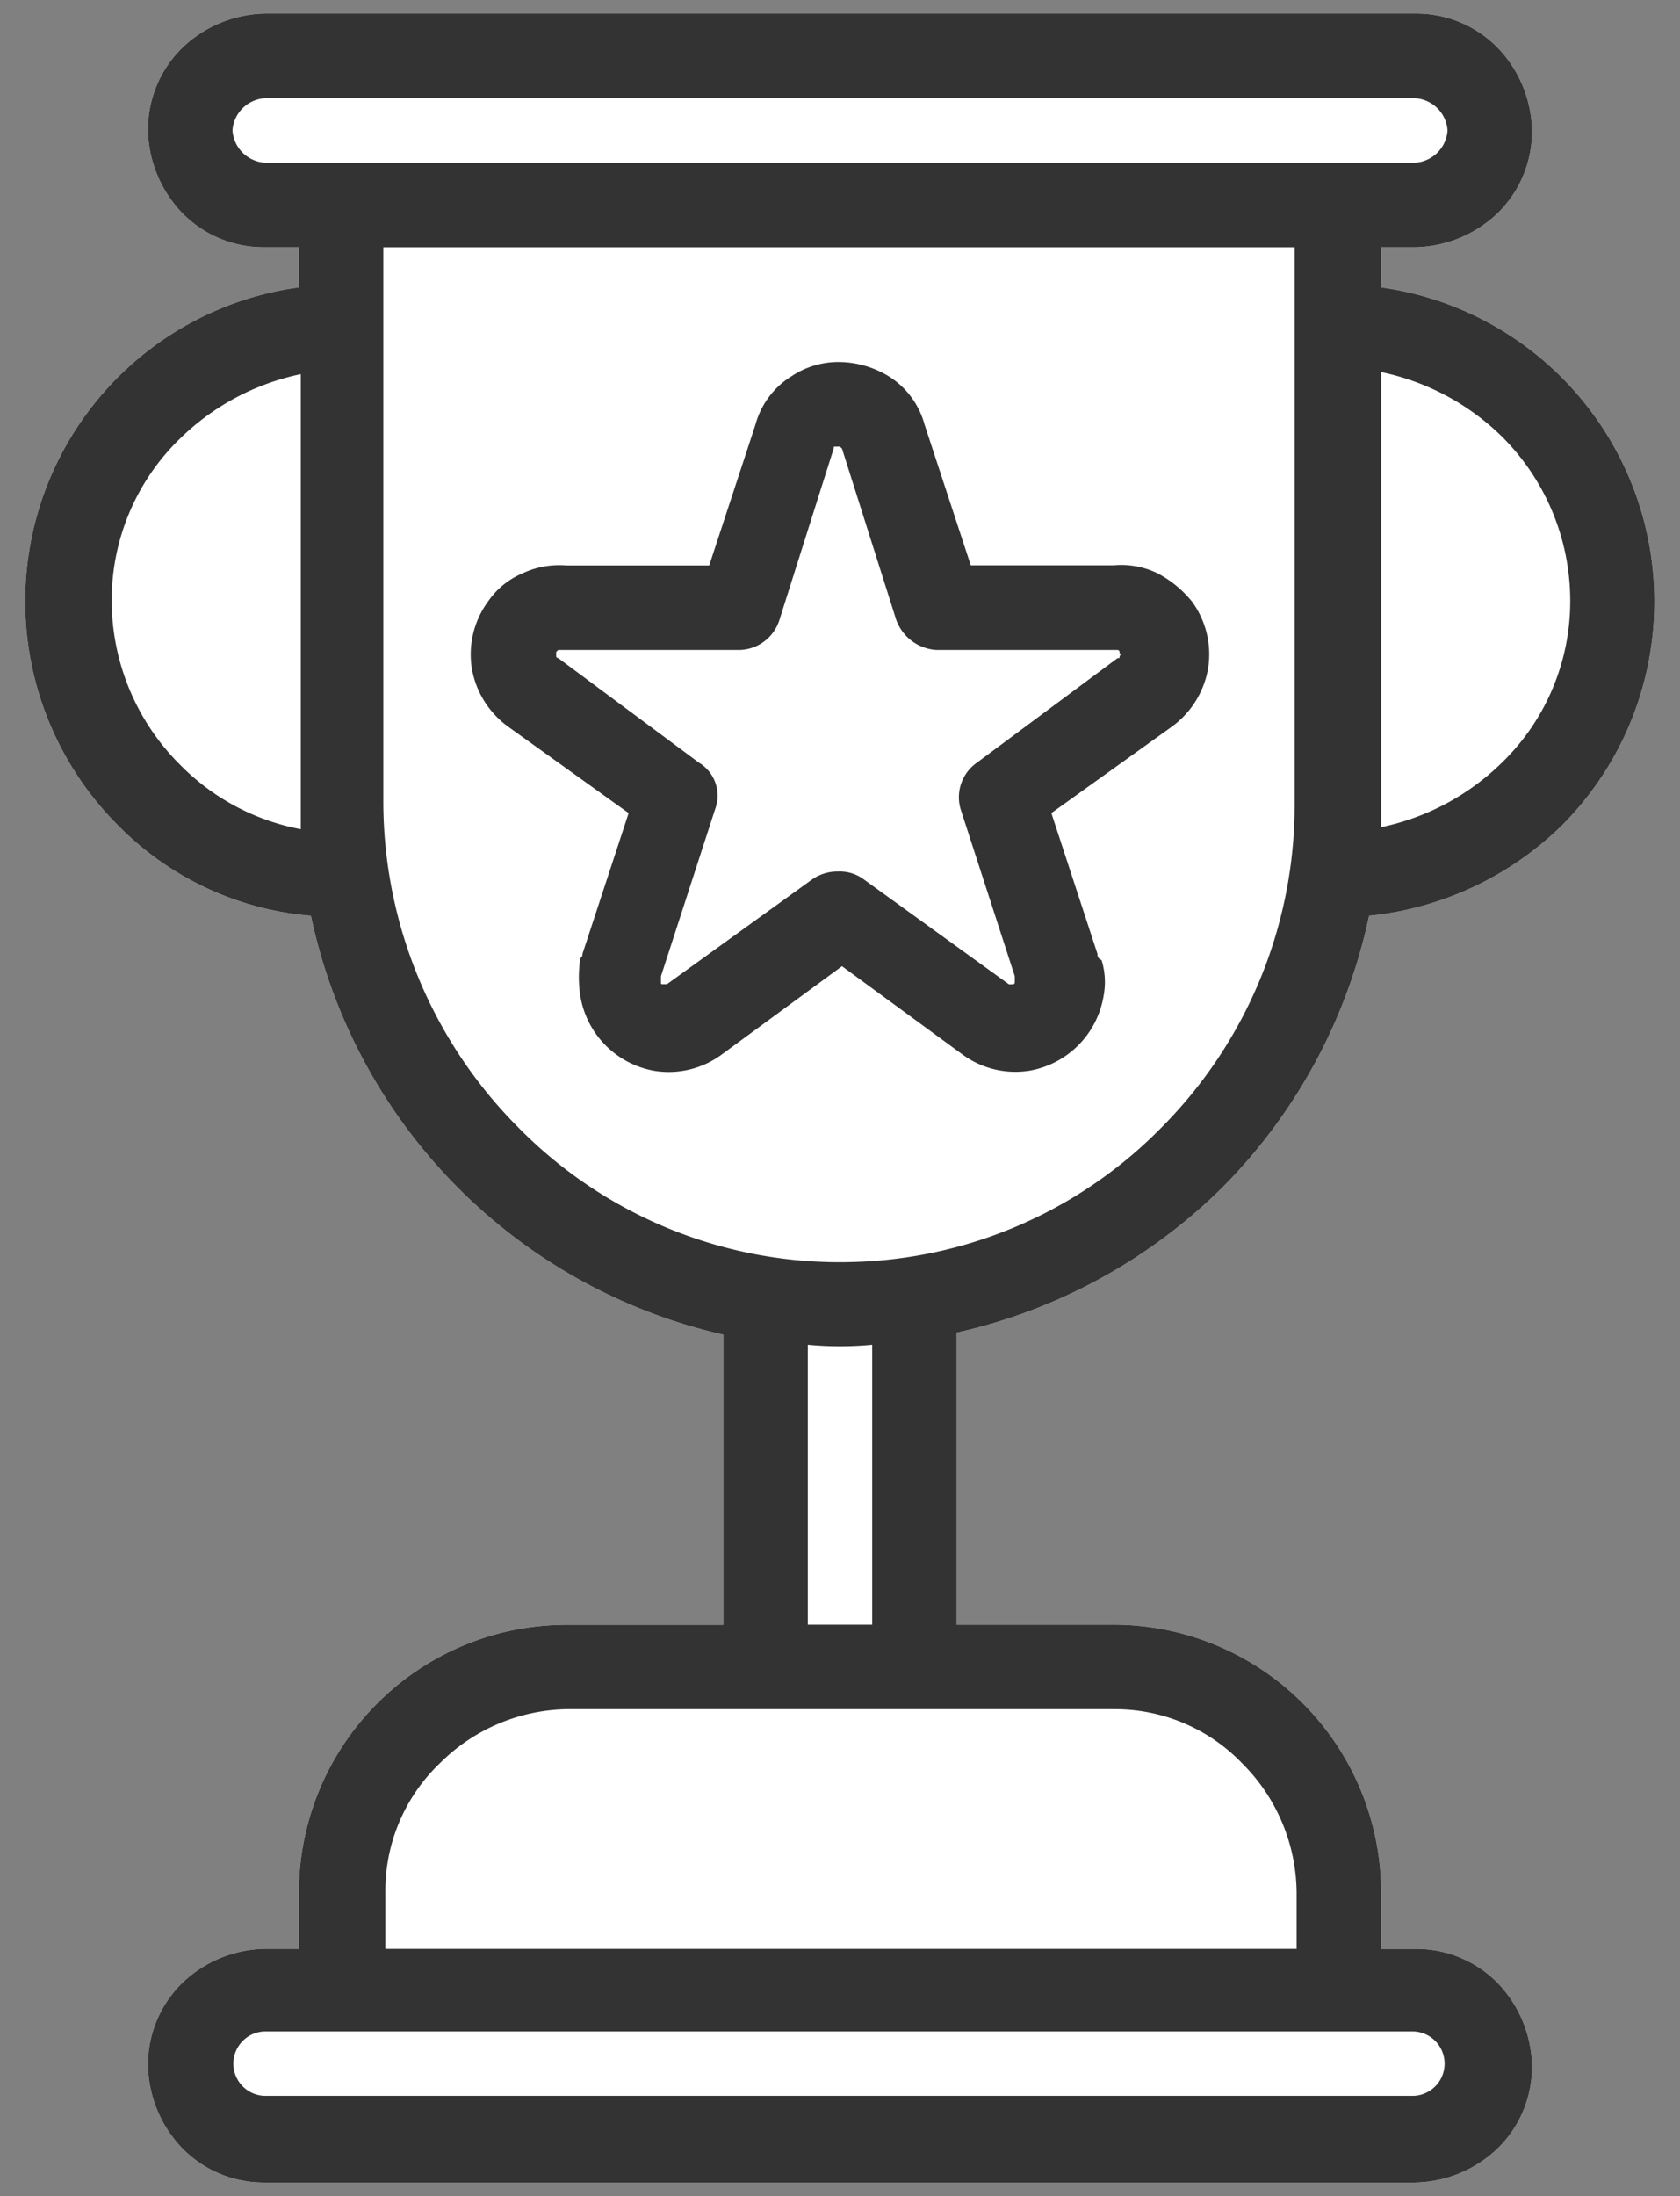 <svg xmlns="http://www.w3.org/2000/svg" width="62" height="81" viewBox="0 0 62 81">
  <rect x="0" y="0" width="62" height="81" fill="#808080" stroke="none"/>
  <defs>
    <style>
      .cls-1 {
        fill: #fff;
      }

      .cls-1, .cls-2 {
        fill-rule: evenodd;
      }

      .cls-2 {
        fill: #333;
      }
    </style>
  </defs>
  <path id="シェイプ_11" data-name="シェイプ 11" class="cls-1" d="M45.106,43.805a20.113,20.113,0,0,0,5.419-10.027,11.87,11.87,0,0,0,7.127-3.342A11.7,11.7,0,0,0,50.971,10.6V9.119h1.262a4.525,4.525,0,0,0,3.044-1.263,4.208,4.208,0,0,0,1.262-3.045,4.529,4.529,0,0,0-1.262-3.045A4.2,4.2,0,0,0,52.233.5H9.767A4.525,4.525,0,0,0,6.724,1.766,4.208,4.208,0,0,0,5.461,4.811,4.529,4.529,0,0,0,6.724,7.856,4.2,4.2,0,0,0,9.767,9.119h1.262V10.6A11.685,11.685,0,0,0,4.348,30.436a11.285,11.285,0,0,0,7.127,3.342A20.1,20.1,0,0,0,26.694,49.227v10.7H20.9A9.888,9.888,0,0,0,11.029,69.8v2.08H9.767a4.525,4.525,0,0,0-3.044,1.263,4.208,4.208,0,0,0-1.262,3.045,4.529,4.529,0,0,0,1.262,3.045A4.2,4.2,0,0,0,9.767,80.5H52.233a4.525,4.525,0,0,0,3.044-1.263,4.208,4.208,0,0,0,1.262-3.045,4.529,4.529,0,0,0-1.262-3.045,4.2,4.2,0,0,0-3.044-1.263H50.971V69.8A9.888,9.888,0,0,0,41.1,59.923H35.306V49.153A20.191,20.191,0,0,0,45.106,43.805Z"/>
  <path id="シェイプ_11-2" data-name="シェイプ 11" class="cls-2" d="M45.106,43.805a20.113,20.113,0,0,0,5.419-10.027,11.87,11.87,0,0,0,7.127-3.342A11.7,11.7,0,0,0,50.971,10.6V9.119h1.262a4.525,4.525,0,0,0,3.044-1.263,4.208,4.208,0,0,0,1.262-3.045,4.529,4.529,0,0,0-1.262-3.045A4.2,4.2,0,0,0,52.233.5H9.767A4.525,4.525,0,0,0,6.724,1.766,4.208,4.208,0,0,0,5.461,4.811,4.529,4.529,0,0,0,6.724,7.856,4.2,4.2,0,0,0,9.767,9.119h1.262V10.6A11.685,11.685,0,0,0,4.348,30.436a11.285,11.285,0,0,0,7.127,3.342A20.1,20.1,0,0,0,26.694,49.227v10.7H20.9A9.888,9.888,0,0,0,11.029,69.8v2.08H9.767a4.525,4.525,0,0,0-3.044,1.263,4.208,4.208,0,0,0-1.262,3.045,4.529,4.529,0,0,0,1.262,3.045A4.2,4.2,0,0,0,9.767,80.5H52.233a4.525,4.525,0,0,0,3.044-1.263,4.208,4.208,0,0,0,1.262-3.045,4.529,4.529,0,0,0-1.262-3.045,4.2,4.2,0,0,0-3.044-1.263H50.971V69.8A9.888,9.888,0,0,0,41.1,59.923H35.306V49.153A20.191,20.191,0,0,0,45.106,43.805ZM55.425,16.1a8.548,8.548,0,0,1,2.524,6.016,8.29,8.29,0,0,1-2.524,6.016,8.981,8.981,0,0,1-4.454,2.377V13.724A8.981,8.981,0,0,1,55.425,16.1ZM11.1,29.767v0.817a8.434,8.434,0,0,1-4.454-2.377,8.548,8.548,0,0,1-2.524-6.016,8.29,8.29,0,0,1,2.524-6.016A8.981,8.981,0,0,1,11.1,13.8V29.767ZM9.767,6A1.278,1.278,0,0,1,8.58,4.811,1.278,1.278,0,0,1,9.767,3.623H52.233a1.278,1.278,0,0,1,1.188,1.188A1.278,1.278,0,0,1,52.233,6H9.767Zm39.57,68.927h2.821a1.189,1.189,0,0,1,0,2.377H9.767a1.189,1.189,0,0,1,0-2.377h39.57ZM41.1,63.042a6.5,6.5,0,0,1,4.751,2.006,6.8,6.8,0,0,1,2,4.754v2.08H14.222V69.8a6.5,6.5,0,0,1,2-4.754,6.8,6.8,0,0,1,4.751-2.006H41.1ZM29.812,59.923V49.6a12.687,12.687,0,0,0,2.376,0V59.923H29.812Zm1.41-13.369H30.777a16.631,16.631,0,0,1-11.656-4.976,17.041,17.041,0,0,1-4.974-11.884V9.119H47.778V29.767A16.859,16.859,0,0,1,42.8,41.651,16.567,16.567,0,0,1,31.223,46.553ZM43.992,22.191a4.1,4.1,0,0,0-1.262-1.04,3.064,3.064,0,0,0-1.633-.3H35.826l-1.708-5.2a3.032,3.032,0,0,0-1.336-1.782A3.573,3.573,0,0,0,31,13.353a3.114,3.114,0,0,0-1.782.52,3.032,3.032,0,0,0-1.336,1.782l-1.708,5.2H20.9a3.2,3.2,0,0,0-1.633.3,2.9,2.9,0,0,0-1.262,1.04,3.3,3.3,0,0,0-.594,2.451A3.362,3.362,0,0,0,18.75,26.8L23.2,29.99l-1.707,5.2a0.148,0.148,0,0,1-.074.148,4.5,4.5,0,0,0,0,1.411A3.359,3.359,0,0,0,24.17,39.5a3.3,3.3,0,0,0,2.45-.594l4.454-3.268L35.529,38.9a3.3,3.3,0,0,0,2.45.594,3.359,3.359,0,0,0,2.747-2.748,2.728,2.728,0,0,0-.074-1.337,0.209,0.209,0,0,1-.149-0.223L38.8,29.99,43.25,26.8a3.362,3.362,0,0,0,1.336-2.154A3.3,3.3,0,0,0,43.992,22.191ZM41.319,24.2c0,0.074,0,.074-0.074.074l-5.2,3.862a1.553,1.553,0,0,0-.594,1.708l2,6.165v0.223a0.073,0.073,0,0,1-.074.074H37.236l-5.345-3.862a1.492,1.492,0,0,0-.965-0.3,1.633,1.633,0,0,0-.965.3L24.615,36.3H24.467c-0.074,0-.074,0-0.074-0.074V36.006l2-6.165a1.418,1.418,0,0,0-.594-1.708l-5.2-3.862a0.073,0.073,0,0,1-.074-0.074V24.048l0.074-.074h6.682a1.582,1.582,0,0,0,1.485-1.114l2-6.313c0-.074,0-0.074.074-0.074H31l0.074,0.074,2,6.313a1.686,1.686,0,0,0,1.485,1.114h6.682a0.073,0.073,0,0,1,.074.074C41.319,24.122,41.394,24.122,41.319,24.2Z"/>
</svg>
